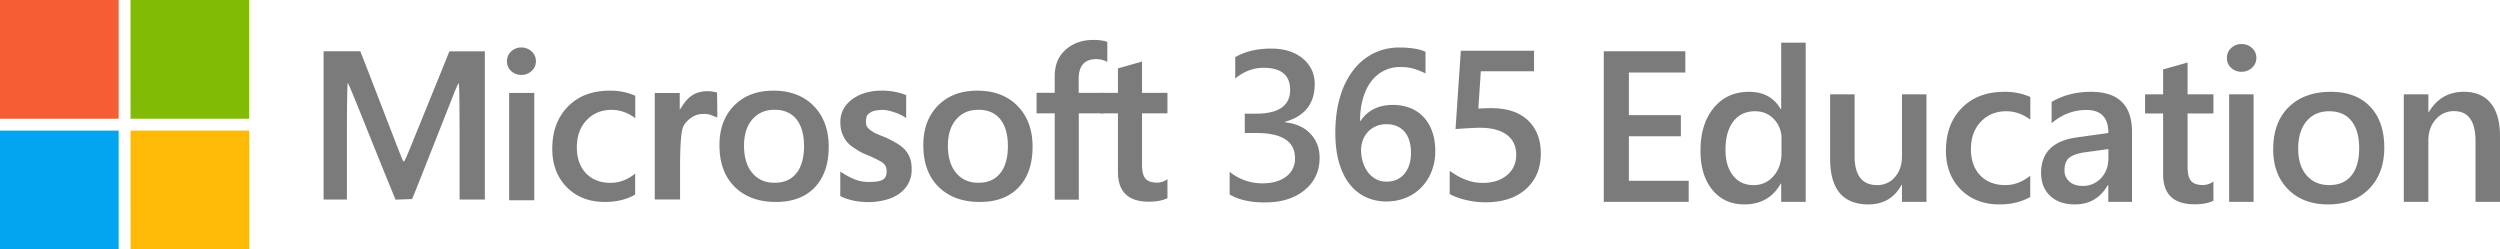 <svg xmlns="http://www.w3.org/2000/svg" id="microsoft-education-365-full" viewBox="0 0 1113 111">
		  <g fill-rule="nonzero" fill="none">
		    <g fill="#7B7B7B">
		      <path d="M144.06 55.83v33H154.44V62.7c0-16.29.18-25.97.4-25.75.25.26 1.5 3.17 2.85 6.51 1.38 3.34 3.89 9.6 5.62 13.9l7.26 18.02c2.3 5.6 4.46 10.94 4.85 11.85l.69 1.65 3.68-.13 3.67-.13 1.26-3.04c.69-1.69 4.67-11.72 8.86-22.36 4.2-10.64 8.22-20.8 8.91-22.58.74-1.78 1.47-3.43 1.73-3.65.22-.26.39 9.42.39 25.7v26.15h11.24v-66H200.07l-3.2 7.94c-1.77 4.34-4.98 12.29-7.18 17.67l-6.75 16.6c-1.51 3.77-2.9 6.85-3.11 6.85-.39 0-.43-.13-4.02-9.33-1.56-4.08-3.5-9.03-4.28-11.08a886.8 886.8 0 00-2.6-6.73c-1.95-5.03-3.9-10.12-6.27-16.2l-2.25-5.73h-16.35v33zM310.99 41.15c-2.62.74-4.88 2.52-6.85 5.44l-1.52 2.3v-7.48H291.5v47.4h11.27V73.9c0-14.48 1.15-16.78 1.27-17.17.65-2.1 4.33-5.98 8.65-5.98.34 0 1.6-.22 3.68.39.83.35 2.86 1.15 2.95 1.15.06 0 .03-3.71-.09-11.14l-1.88-.35a14.39 14.39 0 00-6.36.35zM344.32 40.36c7.51 0 13.5 2.28 17.95 6.82 4.44 4.55 6.67 10.6 6.67 18.14 0 7.7-2.06 13.73-6.19 18.08-4.13 4.34-9.89 6.51-17.28 6.51-7.7 0-13.81-2.23-18.36-6.7-4.54-4.47-6.81-10.67-6.81-18.62 0-7.3 2.18-13.17 6.54-17.6 4.35-4.41 10.18-6.63 17.48-6.63zm.5 8.51c-4.12 0-7.41 1.42-9.88 4.28-2.46 2.85-3.7 6.75-3.7 11.71 0 5.15 1.22 9.19 3.66 12.11 2.43 2.93 5.74 4.4 9.93 4.4 4.22 0 7.46-1.42 9.72-4.26 2.26-2.83 3.4-6.86 3.4-12.06 0-5.18-1.14-9.17-3.4-11.97-2.26-2.8-5.5-4.21-9.72-4.21zm90.26-8.5c7.51 0 13.5 2.27 17.94 6.81 4.45 4.55 6.68 10.6 6.68 18.14 0 7.7-2.06 13.73-6.19 18.08-4.13 4.34-9.89 6.51-17.28 6.51-7.7 0-13.82-2.23-18.36-6.7-4.54-4.47-6.81-10.67-6.81-18.62 0-7.3 2.18-13.17 6.54-17.6 4.35-4.41 10.18-6.63 17.48-6.63zm.5 8.5c-4.12 0-7.41 1.42-9.88 4.28-2.46 2.85-3.7 6.75-3.7 11.71 0 5.15 1.22 9.19 3.66 12.11 2.43 2.93 5.74 4.4 9.93 4.4 4.22 0 7.46-1.42 9.72-4.26 2.26-2.83 3.4-6.86 3.4-12.06 0-5.18-1.14-9.17-3.4-11.97-2.26-2.8-5.5-4.21-9.72-4.21zM232.07 33.35a6.5 6.5 0 004.62-1.78 5.66 5.66 0 001.9-4.28c0-1.76-.64-3.22-1.9-4.39a6.54 6.54 0 00-4.62-1.76c-1.75 0-3.25.59-4.5 1.76a5.77 5.77 0 00-1.87 4.4c0 1.75.62 3.2 1.87 4.34a6.44 6.44 0 004.5 1.7zm5.8 55.82v-47.8h-11.2v47.8h11.2zm31.46.74c5.18 0 9.66-1.09 13.44-3.28V77.3c-3.41 2.74-7.05 4.1-10.9 4.1-4.59 0-8.24-1.4-10.97-4.24-2.72-2.84-4.09-6.7-4.09-11.6 0-4.97 1.45-8.98 4.35-12.05 2.9-3.06 6.6-4.6 11.13-4.6 3.73 0 7.24 1.24 10.53 3.7v-9.98a27.12 27.12 0 00-11.4-2.27c-7.77 0-13.97 2.37-18.6 7.1-4.64 4.73-6.95 11-6.95 18.79 0 7 2.15 12.69 6.46 17.08 4.32 4.39 9.98 6.58 17 6.58zm117.3.06c2.52 0 5.07-.34 7.35-.91 2.29-.57 4.3-1.44 6.04-2.61a13.5 13.5 0 004.19-4.44 12.57 12.57 0 001.67-6.37c0-1.97-.2-3.83-.77-5.27a11.75 11.75 0 00-2.4-3.9 17.57 17.57 0 00-3.91-2.92 47.22 47.22 0 00-4.82-2.47c-1.45-.52-2.46-1.03-3.58-1.47-1.12-.45-1.63-.83-2.43-1.36a6 6 0 01-1.93-1.8c-.41-.72-.55-1.47-.52-2.49.03-1.03.27-1.97.43-2.28.2-.47.53-.9 1.25-1.4.73-.49 1.08-.68 2.1-.96a17.3 17.3 0 014.68-.35c1.67.17 6.3 1.31 9.44 3.6V42.34a29.16 29.16 0 00-11.07-1.99c-2.33 0-4.58.3-6.76.9a19.1 19.1 0 00-5.84 2.69 13.7 13.7 0 00-4.1 4.39 11.74 11.74 0 00-1.52 6.03c0 1.85.24 3.47.74 4.85.5 1.39 1.27 2.92 2.24 4 .97 1.1 1.96 1.98 3.43 2.85 1.52.93 2.44 1.64 4.27 2.41 1.48.59 3.1 1.3 4.34 1.9 1.23.6 2.57 1.23 3.46 1.82.6.39 1.1.9 1.54 1.52.38.74.57 1.57.57 2.49 0 3.82-2.02 4.8-8.13 4.8-4.56 0-7.73-1.63-12.5-4.58v10.9c3.57 1.72 7.65 2.64 12.53 2.64zm176.51.15c7.3 0 13.18-1.82 17.65-5.47 4.46-3.65 6.7-8.45 6.7-14.4 0-4.31-1.39-7.91-4.16-10.8-2.77-2.87-6.54-4.55-11.32-5v-.2c8.87-2.49 13.3-8.1 13.3-16.82 0-4.62-1.76-8.41-5.3-11.37-3.55-2.96-8.26-4.44-14.14-4.44-6.13 0-11.44 1.27-15.94 3.8v9.52c3.91-3.18 8.09-4.76 12.52-4.76 7.95 0 11.92 3.26 11.92 9.8 0 7.08-5.1 10.63-15.3 10.63h-4.89v8.6h5.13c11.49 0 17.23 3.75 17.23 11.27a9.68 9.68 0 01-3.95 8.14c-2.63 2-6.15 3-10.55 3a22.87 22.87 0 01-14.6-5.13v10.08c3.9 2.37 9.14 3.55 15.7 3.55zm54.09-.43c3.1 0 6-.55 8.66-1.64a20.31 20.31 0 006.9-4.62 21.34 21.34 0 004.55-7.1 24.39 24.39 0 001.64-9.1c0-3.18-.44-6.04-1.34-8.58-.9-2.54-2.16-4.7-3.8-6.47a16.43 16.43 0 00-5.97-4.07 20.73 20.73 0 00-7.83-1.4c-3.26 0-6.1.63-8.52 1.89a14.96 14.96 0 00-5.75 5.18h-.28c.03-3.89.5-7.31 1.41-10.29.91-2.97 2.16-5.47 3.74-7.49a15.87 15.87 0 0112.82-6.17c2.31 0 4.36.28 6.14.84 1.8.55 3.47 1.23 5.04 2.03v-9.66a18.86 18.86 0 00-4.92-1.39 41.9 41.9 0 00-6.81-.5c-4 0-7.73.83-11.18 2.49a25.8 25.8 0 00-9 7.3 35.85 35.85 0 00-6.04 11.93c-1.46 4.74-2.2 10.18-2.2 16.31 0 5.03.56 9.44 1.67 13.25 1.11 3.8 2.67 6.98 4.69 9.54a19.65 19.65 0 007.2 5.78 21.5 21.5 0 009.18 1.94zm.09-8.83a9.57 9.57 0 01-5.1-1.32c-1.44-.87-2.62-1.99-3.54-3.35a14.82 14.82 0 01-2.06-4.5 18.43 18.43 0 01-.67-4.83c0-1.45.24-2.87.72-4.26a10.85 10.85 0 015.68-6.3c1.4-.67 3.03-1 4.88-1 1.84 0 3.45.31 4.82.93a9.14 9.14 0 013.42 2.6c.9 1.13 1.59 2.48 2.03 4.05.45 1.57.67 3.31.67 5.23 0 1.81-.24 3.5-.71 5.06a12.11 12.11 0 01-2.08 4.04 9.52 9.52 0 01-3.4 2.68 10.7 10.7 0 01-4.66.97zm43.98 9.2c7.67 0 13.7-1.97 18.08-5.93 4.4-3.96 6.59-9.22 6.59-15.79 0-6.25-1.92-11.18-5.75-14.79-3.84-3.6-9.27-5.4-16.29-5.4-1.72 0-3.65.06-5.77.18l1.1-16.6h23.7V22.6h-32.6L648 57.44c5.45-.37 9.07-.56 10.85-.56 5.2 0 9.2 1.05 11.99 3.14 2.79 2.1 4.18 5.03 4.18 8.79 0 3.82-1.37 6.88-4.11 9.17-2.74 2.3-6.36 3.45-10.86 3.45-4.46 0-8.87-1.47-13.2-4.4l-1.45-.96v10.31c3.17 1.82 9.43 3.69 15.9 3.69zM480.28 88.9V50.46h10.95v-9.13h-11v-6.18c0-5.88 2.6-8.82 7.81-8.82 1.85 0 3.5.41 4.94 1.25v-8.92c-1.54-.59-3.63-.88-6.28-.88-4.9 0-8.97 1.44-12.24 4.32-3.26 2.88-4.9 6.82-4.9 11.8v7.43h-8.08v9.13h8.08V88.9h10.72z"/>
		      <path d="M511.48 89.79c3.42 0 6.17-.52 8.27-1.57v-8.5a7.36 7.36 0 01-4.72 1.57c-2.37 0-4.06-.6-5.08-1.8-1.01-1.2-1.52-3.21-1.52-6.02V50.46h11.32v-9.13h-11.32V27.39l-10.72 3.05v10.89h-7.9v9.13h7.9v26.11c0 8.81 4.6 13.22 13.77 13.22z"/>
		    </g>
		    <path fill="#F65D35" d="M0 26.43V0h52.82v52.86H0z"/>
		    <path fill="#81BB05" d="M58.1 26.43V0h52.82v52.86H58.12z"/>
		    <path fill="#04A5F0" d="M0 84.57V58.14h52.82V111H0z"/>
		    <path fill="#FFBA07" d="M58.1 84.57V58.14h52.82V111H58.12z"/>
		    <path d="M751.8 89.88v-9.4h-26.62V60.66h23.15v-9.4h-23.15V32.28h25.13v-9.45H714v67.05h37.8zM776.6 91c7.3 0 12.7-3.09 16.2-9.26h.19v8.14h10.9V19h-10.9v29.64h-.19c-2.94-5.17-7.66-7.76-14.14-7.76-6.54 0-11.78 2.38-15.7 7.15-3.94 4.77-5.9 11.12-5.9 19.03 0 7.39 1.78 13.23 5.33 17.51 3.55 4.29 8.29 6.43 14.2 6.43zm3.99-8.6c-3.79 0-6.8-1.41-9.04-4.23-2.24-2.82-3.36-6.67-3.36-11.53 0-5.36 1.17-9.55 3.5-12.58 2.33-3.02 5.53-4.53 9.6-4.53 3.45 0 6.28 1.18 8.5 3.55a12.18 12.18 0 013.34 8.65V68c0 4.14-1.16 7.58-3.48 10.3a11.33 11.33 0 01-9.06 4.1zm51.23 8.6c6.67 0 11.59-2.9 14.75-8.7h.19v7.58h10.9V42h-10.9v27.54c0 3.83-1.05 6.94-3.13 9.3a10.13 10.13 0 01-7.96 3.56c-6.67 0-10-4.3-10-12.9V42h-10.9v28.62c0 13.59 5.68 20.38 17.05 20.38zm58.37 0c5.26 0 9.82-1.1 13.67-3.32v-9.44c-3.48 2.77-7.17 4.16-11.09 4.16-4.66 0-8.38-1.44-11.15-4.3-2.77-2.87-4.16-6.78-4.16-11.74 0-5.02 1.47-9.08 4.42-12.18 2.94-3.1 6.71-4.65 11.32-4.65 3.78 0 7.35 1.25 10.7 3.74v-10.1a27.7 27.7 0 00-11.6-2.29c-7.89 0-14.19 2.4-18.9 7.18-4.71 4.78-7.07 11.12-7.07 19 0 7.08 2.2 12.84 6.58 17.28 4.38 4.44 10.14 6.66 17.28 6.66zm33.62 0c6.42 0 11.29-2.87 14.6-8.6h.2v7.48h10.56V58.74c0-11.9-6.07-17.86-18.22-17.86-6.64 0-12.5 1.5-17.57 4.49v9.49c4.6-3.93 9.77-5.9 15.5-5.9 6.51 0 9.77 3.42 9.77 10.25l-14.28 2c-10.46 1.5-15.68 6.77-15.68 15.81 0 4.2 1.33 7.59 4.01 10.15 2.68 2.55 6.38 3.83 11.1 3.83zm3.33-8.23c-2.44 0-4.39-.65-5.84-1.94a6.36 6.36 0 01-2.19-4.98c0-2.77.8-4.71 2.37-5.82 1.59-1.1 3.94-1.86 7.07-2.27l10.1-1.4v4.16c0 3.52-1.09 6.45-3.26 8.77a10.81 10.81 0 01-8.25 3.48zm49.87 8.18c3.48 0 6.28-.53 8.41-1.59v-8.6a7.51 7.51 0 01-4.8 1.6c-2.4 0-4.12-.62-5.16-1.83-1.03-1.22-1.55-3.24-1.55-6.08V50.5h11.51v-8.5h-11.5V27.83l-10.9 3.08V42h-8.03v8.51h8.03v27.07c0 8.92 4.66 13.37 14 13.37zm20.9-59c1.84 0 3.4-.6 4.69-1.8a5.71 5.71 0 001.93-4.32 5.8 5.8 0 00-1.93-4.45 6.67 6.67 0 00-4.7-1.77c-1.78 0-3.3.59-4.58 1.77a5.83 5.83 0 00-1.9 4.45c0 1.77.64 3.24 1.9 4.4a6.57 6.57 0 004.58 1.72zm5.4 57.93V42h-10.9v47.88h10.9zm33.14 1.12c7.64 0 13.73-2.3 18.25-6.9 4.52-4.6 6.79-10.71 6.79-18.35 0-7.79-2.1-13.88-6.3-18.28-4.2-4.4-10.05-6.59-17.56-6.59-7.83 0-14.05 2.26-18.67 6.78-4.62 4.52-6.93 10.8-6.93 18.84 0 7.39 2.22 13.32 6.65 17.8 4.43 4.46 10.35 6.7 17.77 6.7zm.52-8.6c-4.2 0-7.55-1.44-10.05-4.33-2.5-2.88-3.76-6.83-3.76-11.85 0-5.2 1.24-9.29 3.71-12.25 2.48-2.96 5.84-4.44 10.1-4.44 4.29 0 7.59 1.43 9.89 4.3 2.3 2.87 3.45 6.94 3.45 12.2 0 5.24-1.15 9.28-3.45 12.11-2.3 2.84-5.6 4.26-9.89 4.26zm44.14 7.48v-27.3c0-3.78 1.08-6.9 3.24-9.38a10.43 10.43 0 018.22-3.72c6.36 0 9.53 4.48 9.53 13.42v26.98h10.9V60.6c0-6.39-1.38-11.27-4.13-14.66-2.76-3.38-6.75-5.07-11.98-5.07-6.8 0-12 3.02-15.6 9.07h-.18V42h-10.94v47.88h10.94z" fill="#7B7B7B"/>
		  </g>
		</svg>
